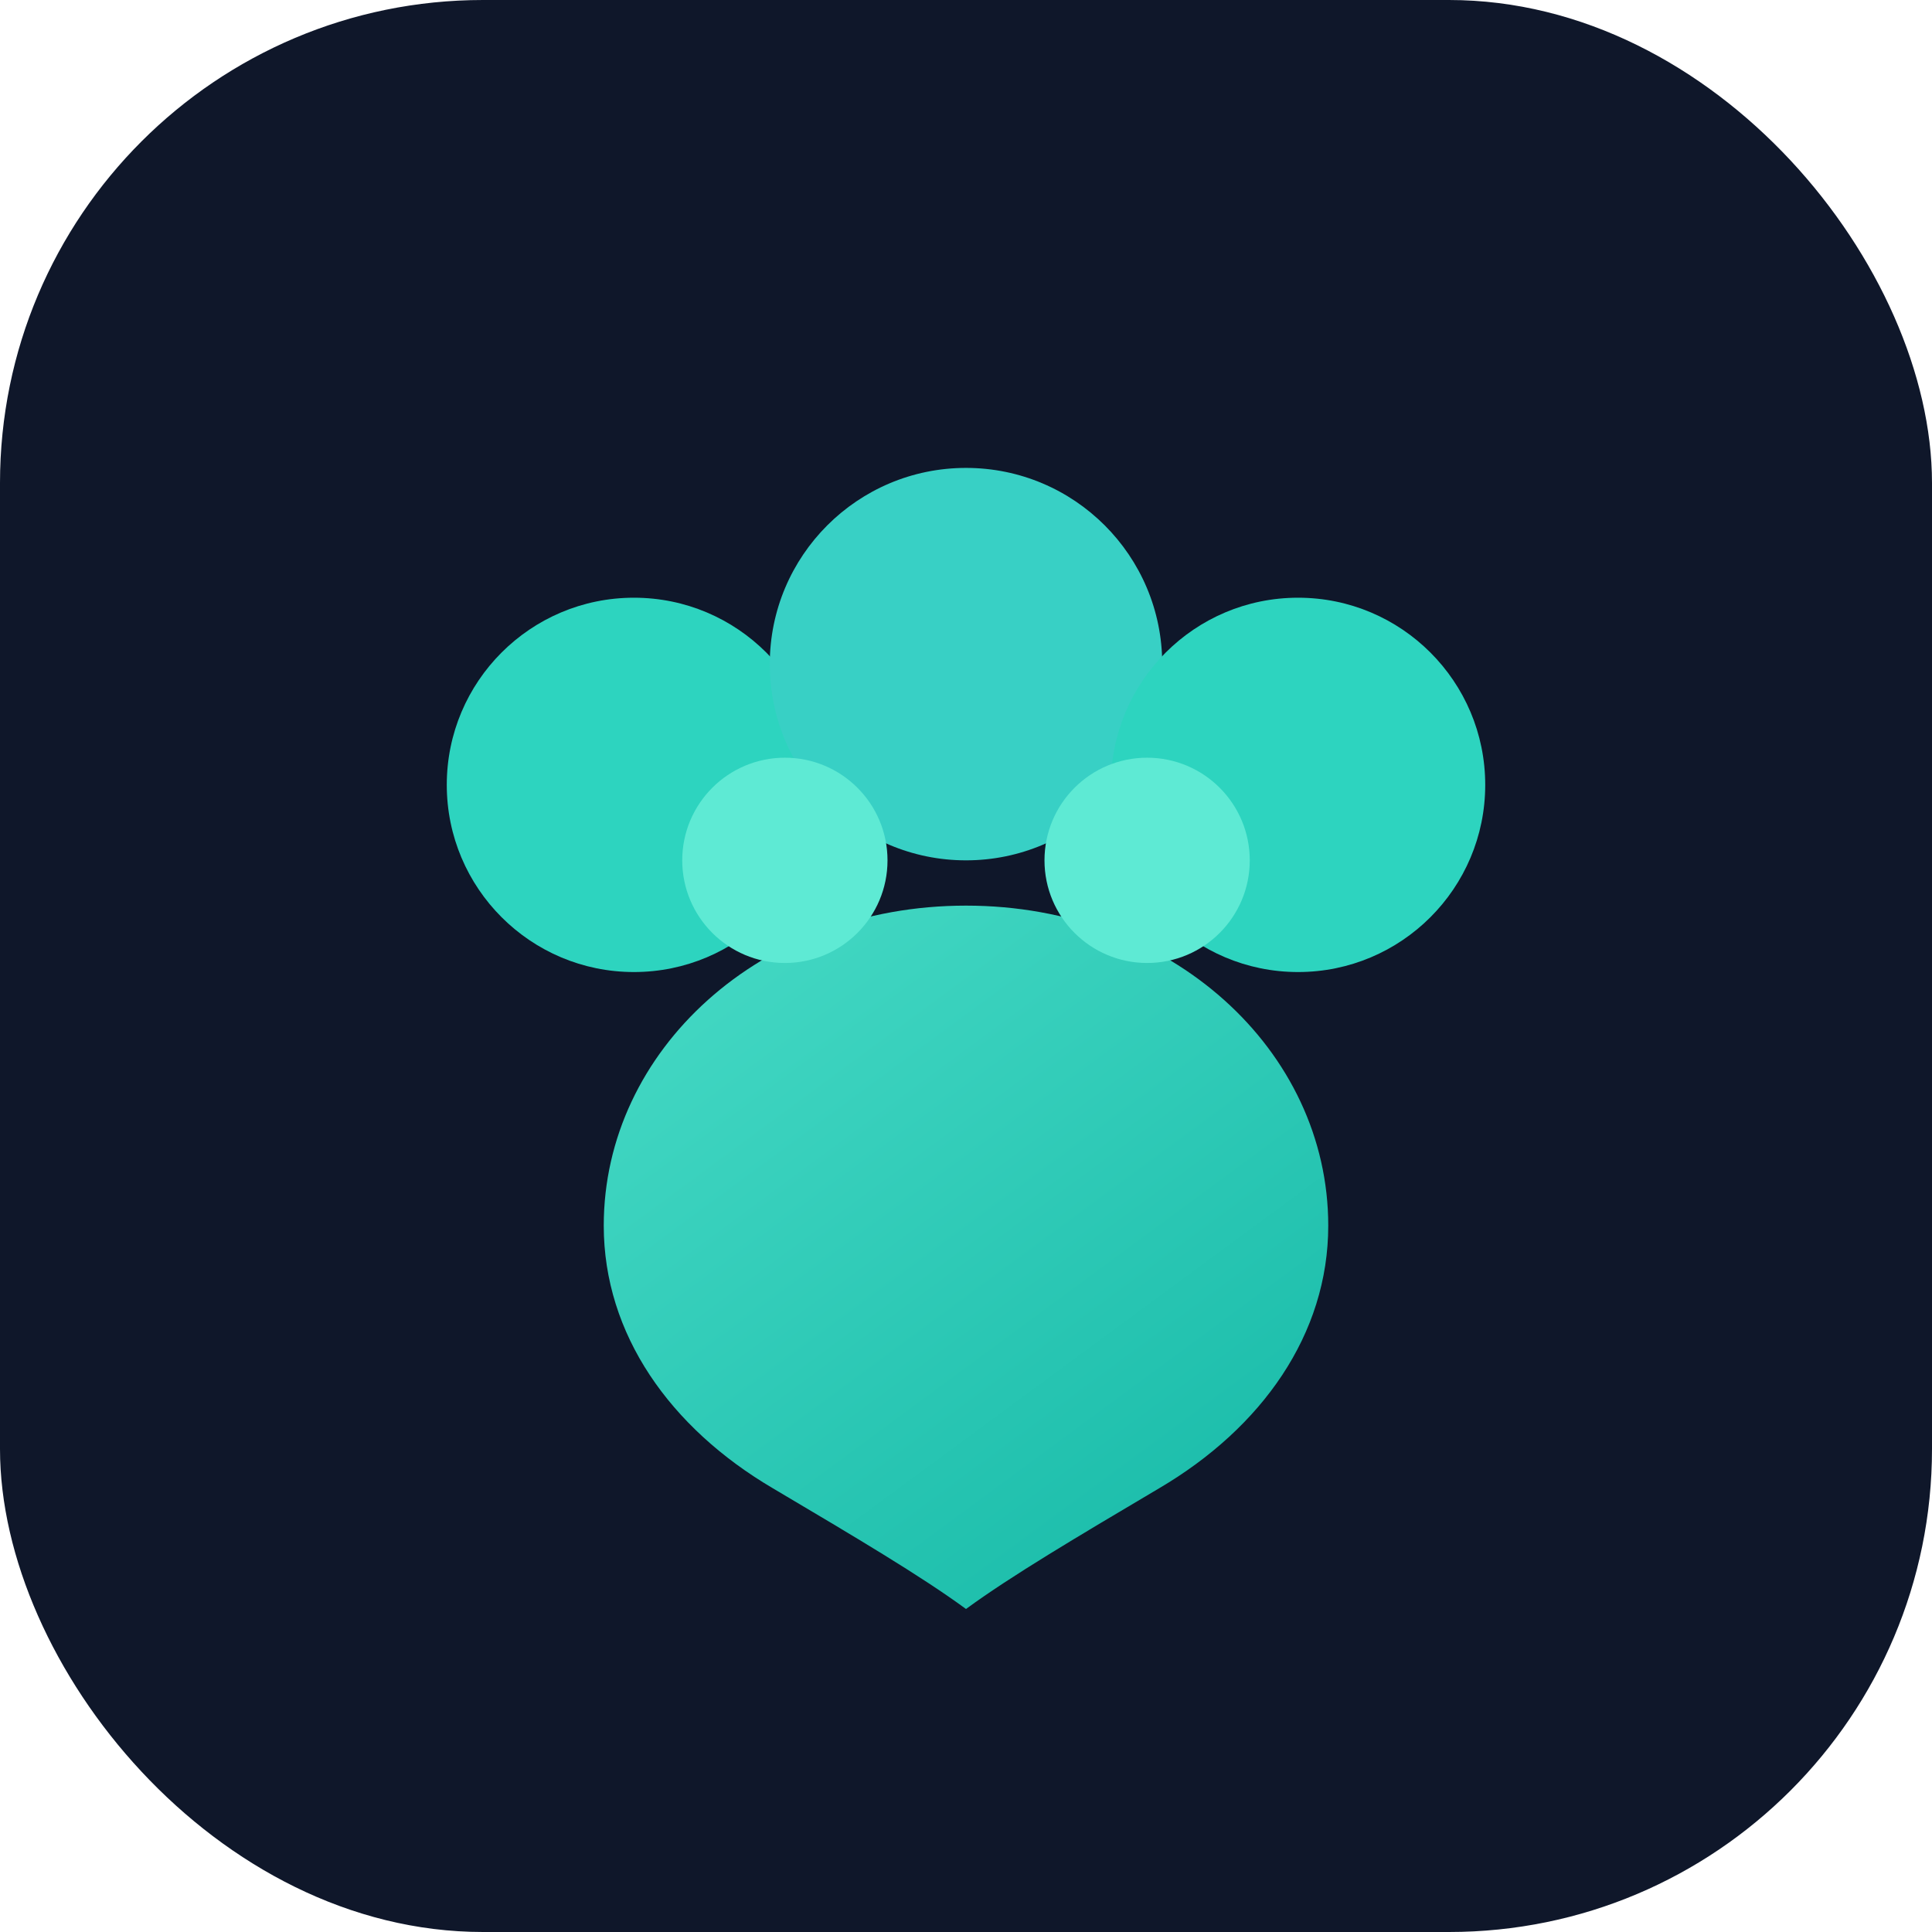 <svg xmlns="http://www.w3.org/2000/svg" viewBox="0 0 64 64" role="img" aria-label="VetPro AI icon">
  <defs>
    <linearGradient id="pawGlow" x1="18" y1="14" x2="46" y2="52" gradientUnits="userSpaceOnUse">
      <stop offset="0" stop-color="#5eead4" />
      <stop offset="1" stop-color="#14b8a6" />
    </linearGradient>
  </defs>
  <rect width="64" height="64" rx="16" fill="#0f172a" />
  <circle cx="21" cy="26" r="6.2" fill="#2dd4bf" />
  <circle cx="32" cy="22" r="6.5" fill="#38d0c5" />
  <circle cx="43" cy="26" r="6.2" fill="#2dd4bf" />
  <path d="M32 30c-6.8 0-12 4.8-12 10.6 0 3.6 2.2 6.7 5.6 8.7 2.7 1.6 4.9 2.9 6.4 4 1.5-1.1 3.7-2.4 6.4-4 3.4-2 5.6-5.1 5.6-8.7C44 34.8 38.8 30 32 30z" fill="url(#pawGlow)" />
  <circle cx="26" cy="28.5" r="3.4" fill="#5eead4" />
  <circle cx="38" cy="28.5" r="3.4" fill="#5eead4" />
</svg>


